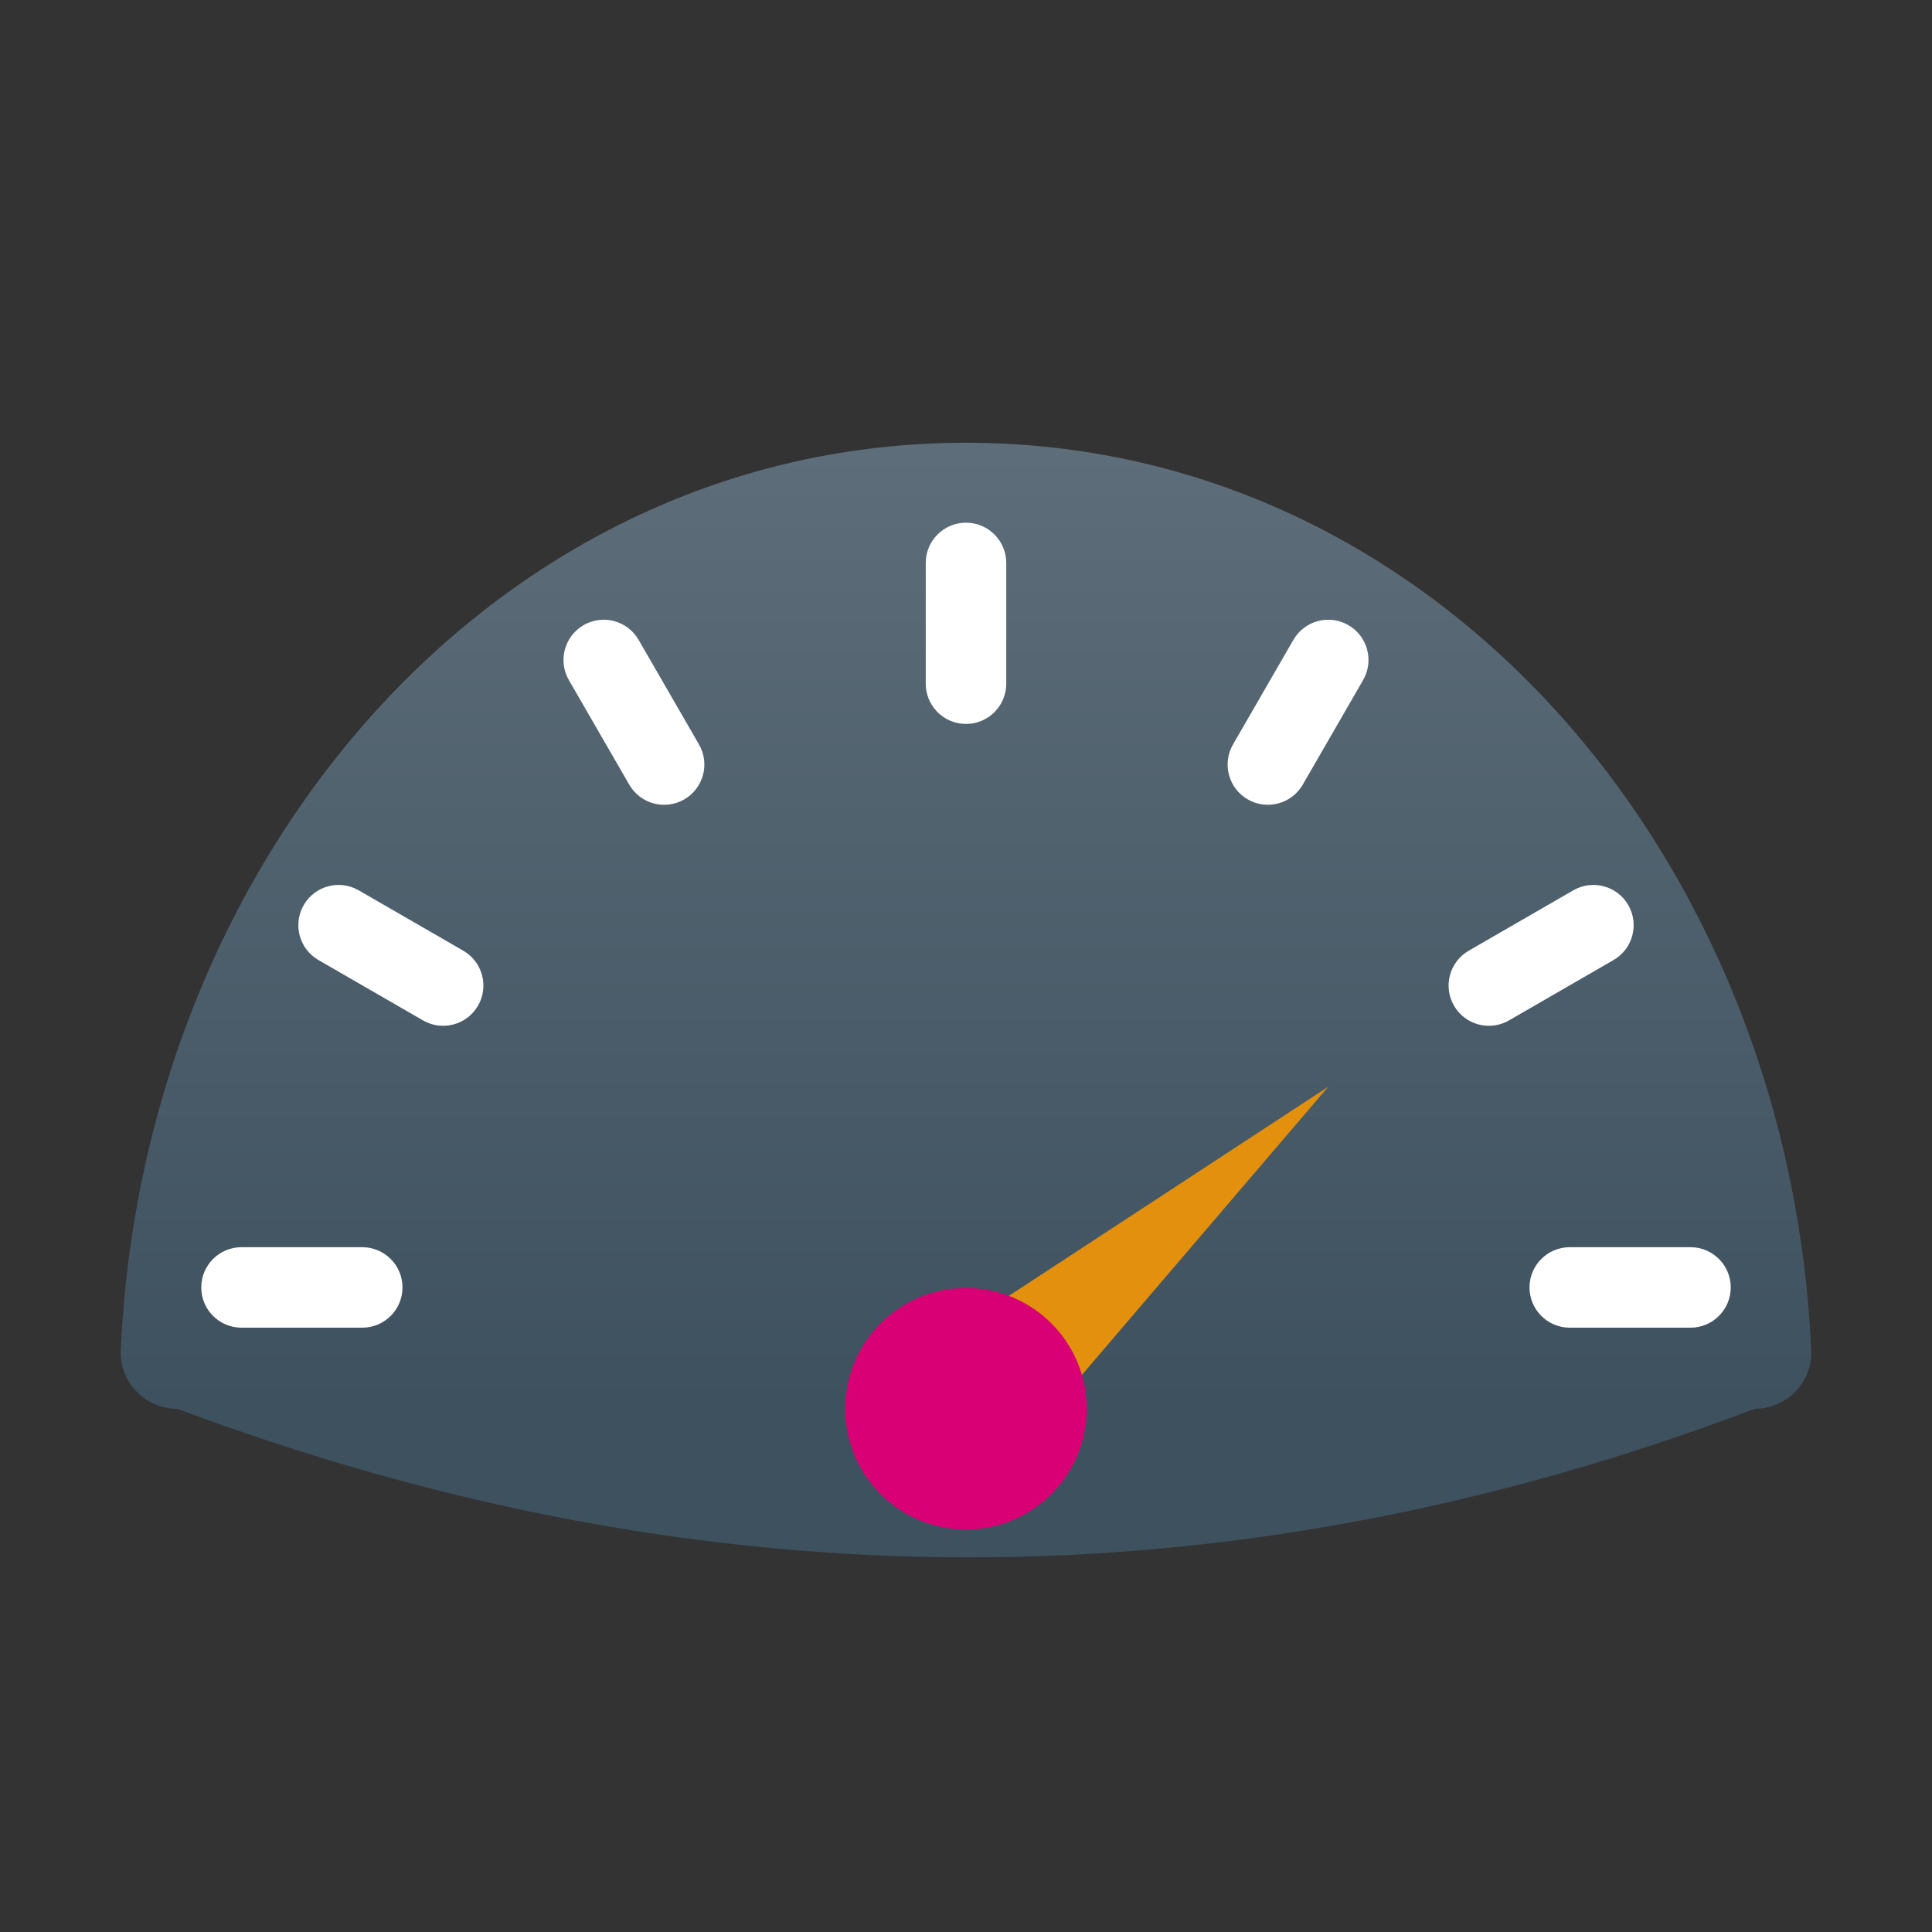 <svg clip-rule="evenodd" fill-rule="evenodd" stroke-linejoin="round" stroke-miterlimit="2" viewBox="0 0 48 48" xmlns="http://www.w3.org/2000/svg">
 <rect x="0" y="0" width="48" height="48" fill="#333333" stroke="none"/>
 <linearGradient id="a" x2="1" gradientTransform="matrix(0 -23.863 23.863 0 24 35)" gradientUnits="userSpaceOnUse">
  <stop stop-color="#3e515f" offset="0"/>
  <stop stop-color="#5d6d79" offset="1"/>
 </linearGradient>
 <path d="m24 11c-11.658 0-20.456 10.266-20.999 22.554-.001.02-.001.041-.001.061 0 .76.632 1.385 1.4 1.385 13.146 4.918 26.213 4.928 39.2 0 .768 0 1.4-.625 1.4-1.385 0-.02 0-.041-.001-.061-.543-12.288-9.341-22.554-20.999-22.554z" fill="url(#a)" fill-rule="nonzero"/>
 <path d="m24.759 36.64-2.37-2.693 10.611-6.947z" fill="#e2900d" fill-rule="nonzero"/>
 <circle cx="24" cy="35" r="3" fill="#d90075"/>
 <path d="m42 30.986h-3c-.552 0-1 .448-1 1s.448 1 1 1h3c.552 0 1-.448 1-1s-.448-1-1-1zm-33 0h-3c-.552 0-1 .448-1 1s.448 1 1 1h3c.552 0 1-.448 1-1s-.448-1-1-1zm30.088-8.866-2.598 1.5c-.478.276-.642.888-.366 1.366s.888.642 1.366.366l2.598-1.5c.478-.276.642-.888.366-1.366-.275-.478-.888-.642-1.366-.366zm-31.176 1.732 2.598 1.5c.478.276 1.09.112 1.366-.366s.112-1.09-.366-1.366l-2.598-1.5c-.478-.276-1.091-.112-1.366.366-.276.478-.112 1.09.366 1.366zm6.222-6.955 1.5 2.598c.276.478.888.642 1.366.366s.642-.888.366-1.366l-1.5-2.598c-.276-.478-.888-.642-1.366-.366s-.642.888-.366 1.366zm18-1-1.5 2.598c-.276.478-.112 1.09.366 1.366s1.09.112 1.366-.366l1.5-2.598c.276-.478.112-1.09-.366-1.366s-1.09-.112-1.366.366zm-9.134-1.911v3c0 .552.448 1 1 1s1-.448 1-1v-3c0-.552-.448-1-1-1s-1 .448-1 1z" fill="#fff"/>
</svg>
